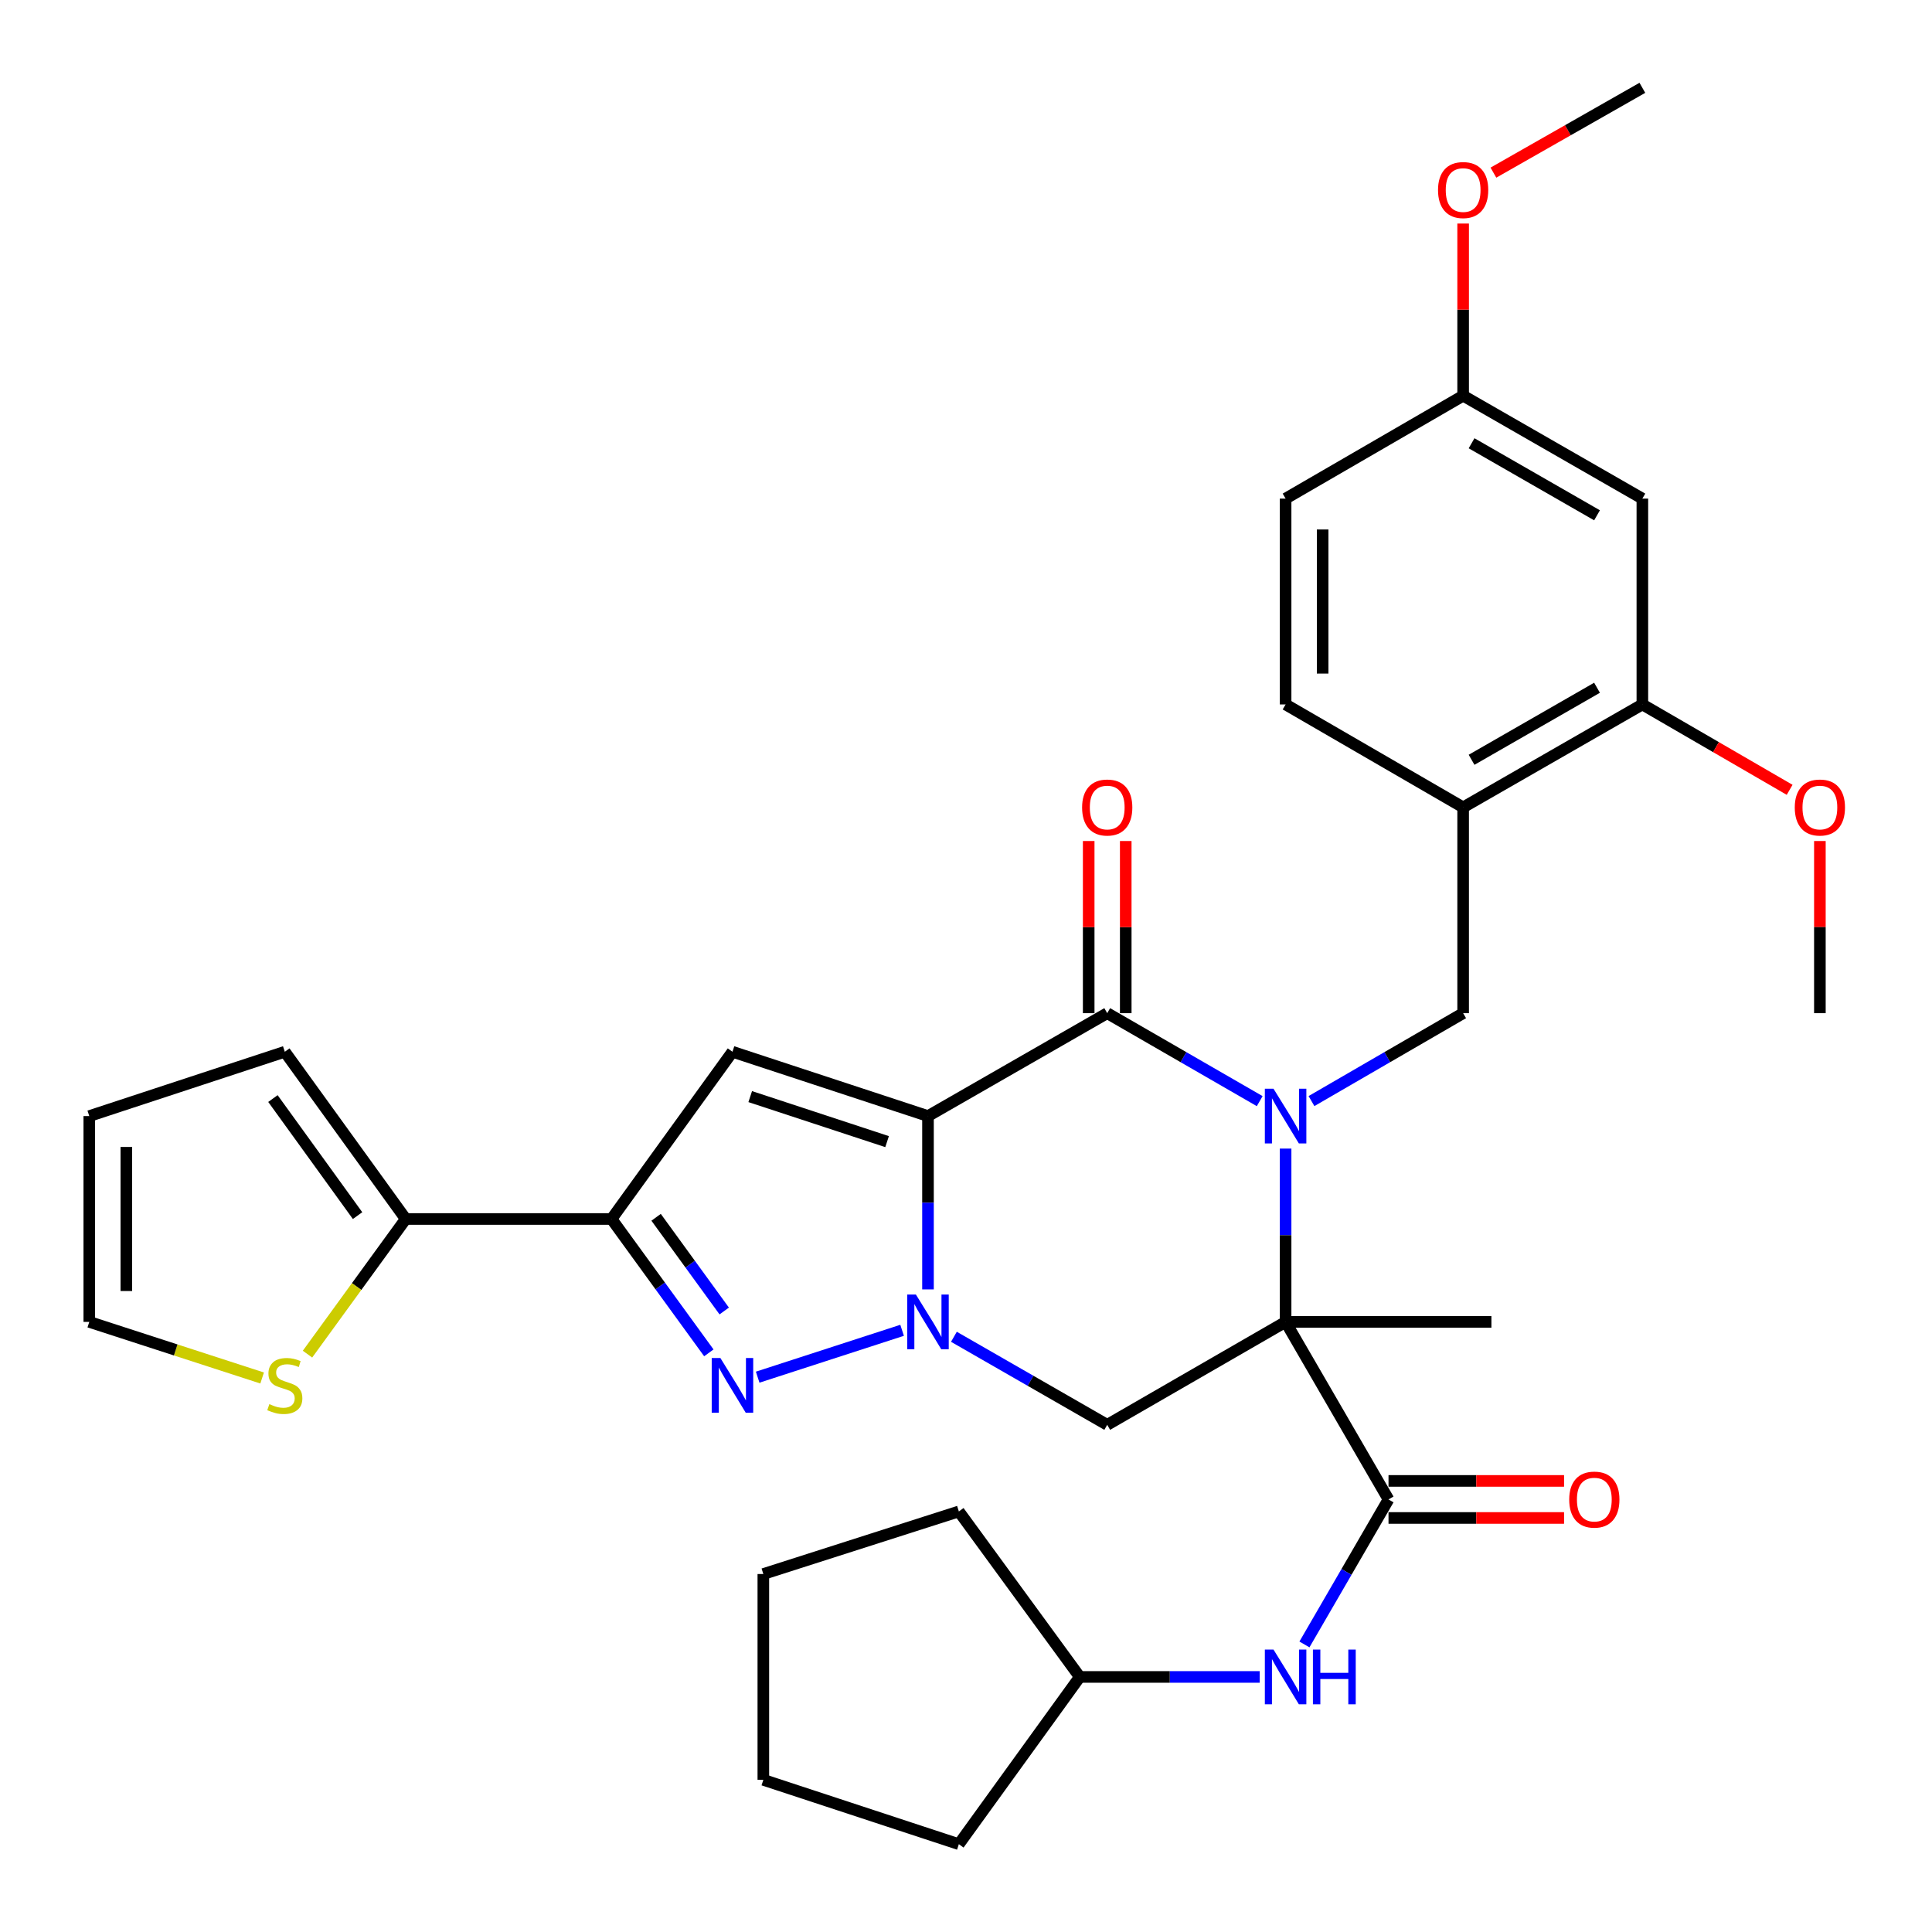 <?xml version='1.0' encoding='iso-8859-1'?>
<svg version='1.1' baseProfile='full'
              xmlns='http://www.w3.org/2000/svg'
                      xmlns:rdkit='http://www.rdkit.org/xml'
                      xmlns:xlink='http://www.w3.org/1999/xlink'
                  xml:space='preserve'
width='1000px' height='1000px' viewBox='0 0 1000 1000'>
<!-- END OF HEADER -->
<rect style='opacity:1.0;fill:#FFFFFF;stroke:none' width='1000' height='1000' x='0' y='0'> </rect>
<path class='bond-2' d='M 480.327,577.682 L 480.327,622.536' style='fill:none;fill-rule:evenodd;stroke:#000000;stroke-width:6px;stroke-linecap:butt;stroke-linejoin:miter;stroke-opacity:1' />
<path class='bond-2' d='M 480.327,622.536 L 480.327,667.39' style='fill:none;fill-rule:evenodd;stroke:#0000FF;stroke-width:6px;stroke-linecap:butt;stroke-linejoin:miter;stroke-opacity:1' />
<path class='bond-3' d='M 480.327,577.682 L 573.094,524.417' style='fill:none;fill-rule:evenodd;stroke:#000000;stroke-width:6px;stroke-linecap:butt;stroke-linejoin:miter;stroke-opacity:1' />
<path class='bond-5' d='M 480.327,577.682 L 379.123,544.391' style='fill:none;fill-rule:evenodd;stroke:#000000;stroke-width:6px;stroke-linecap:butt;stroke-linejoin:miter;stroke-opacity:1' />
<path class='bond-5' d='M 459.155,590.904 L 388.312,567.6' style='fill:none;fill-rule:evenodd;stroke:#000000;stroke-width:6px;stroke-linecap:butt;stroke-linejoin:miter;stroke-opacity:1' />
<path class='bond-0' d='M 652.02,569.949 L 612.557,547.183' style='fill:none;fill-rule:evenodd;stroke:#0000FF;stroke-width:6px;stroke-linecap:butt;stroke-linejoin:miter;stroke-opacity:1' />
<path class='bond-0' d='M 612.557,547.183 L 573.094,524.417' style='fill:none;fill-rule:evenodd;stroke:#000000;stroke-width:6px;stroke-linecap:butt;stroke-linejoin:miter;stroke-opacity:1' />
<path class='bond-1' d='M 665.424,594.506 L 665.424,639.359' style='fill:none;fill-rule:evenodd;stroke:#0000FF;stroke-width:6px;stroke-linecap:butt;stroke-linejoin:miter;stroke-opacity:1' />
<path class='bond-1' d='M 665.424,639.359 L 665.424,684.213' style='fill:none;fill-rule:evenodd;stroke:#000000;stroke-width:6px;stroke-linecap:butt;stroke-linejoin:miter;stroke-opacity:1' />
<path class='bond-9' d='M 678.82,569.918 L 718.069,547.167' style='fill:none;fill-rule:evenodd;stroke:#0000FF;stroke-width:6px;stroke-linecap:butt;stroke-linejoin:miter;stroke-opacity:1' />
<path class='bond-9' d='M 718.069,547.167 L 757.318,524.417' style='fill:none;fill-rule:evenodd;stroke:#000000;stroke-width:6px;stroke-linecap:butt;stroke-linejoin:miter;stroke-opacity:1' />
<path class='bond-8' d='M 665.424,684.213 L 718.69,776.106' style='fill:none;fill-rule:evenodd;stroke:#000000;stroke-width:6px;stroke-linecap:butt;stroke-linejoin:miter;stroke-opacity:1' />
<path class='bond-22' d='M 665.424,684.213 L 771.955,684.213' style='fill:none;fill-rule:evenodd;stroke:#000000;stroke-width:6px;stroke-linecap:butt;stroke-linejoin:miter;stroke-opacity:1' />
<path class='bond-35' d='M 665.424,684.213 L 573.094,737.489' style='fill:none;fill-rule:evenodd;stroke:#000000;stroke-width:6px;stroke-linecap:butt;stroke-linejoin:miter;stroke-opacity:1' />
<path class='bond-4' d='M 466.927,688.562 L 392.171,712.822' style='fill:none;fill-rule:evenodd;stroke:#0000FF;stroke-width:6px;stroke-linecap:butt;stroke-linejoin:miter;stroke-opacity:1' />
<path class='bond-7' d='M 493.742,691.917 L 533.418,714.703' style='fill:none;fill-rule:evenodd;stroke:#0000FF;stroke-width:6px;stroke-linecap:butt;stroke-linejoin:miter;stroke-opacity:1' />
<path class='bond-7' d='M 533.418,714.703 L 573.094,737.489' style='fill:none;fill-rule:evenodd;stroke:#000000;stroke-width:6px;stroke-linecap:butt;stroke-linejoin:miter;stroke-opacity:1' />
<path class='bond-16' d='M 582.682,524.417 L 582.682,479.863' style='fill:none;fill-rule:evenodd;stroke:#000000;stroke-width:6px;stroke-linecap:butt;stroke-linejoin:miter;stroke-opacity:1' />
<path class='bond-16' d='M 582.682,479.863 L 582.682,435.309' style='fill:none;fill-rule:evenodd;stroke:#FF0000;stroke-width:6px;stroke-linecap:butt;stroke-linejoin:miter;stroke-opacity:1' />
<path class='bond-16' d='M 563.506,524.417 L 563.506,479.863' style='fill:none;fill-rule:evenodd;stroke:#000000;stroke-width:6px;stroke-linecap:butt;stroke-linejoin:miter;stroke-opacity:1' />
<path class='bond-16' d='M 563.506,479.863 L 563.506,435.309' style='fill:none;fill-rule:evenodd;stroke:#FF0000;stroke-width:6px;stroke-linecap:butt;stroke-linejoin:miter;stroke-opacity:1' />
<path class='bond-34' d='M 366.897,700.235 L 341.716,665.591' style='fill:none;fill-rule:evenodd;stroke:#0000FF;stroke-width:6px;stroke-linecap:butt;stroke-linejoin:miter;stroke-opacity:1' />
<path class='bond-34' d='M 341.716,665.591 L 316.536,630.948' style='fill:none;fill-rule:evenodd;stroke:#000000;stroke-width:6px;stroke-linecap:butt;stroke-linejoin:miter;stroke-opacity:1' />
<path class='bond-34' d='M 374.854,678.568 L 357.228,654.317' style='fill:none;fill-rule:evenodd;stroke:#0000FF;stroke-width:6px;stroke-linecap:butt;stroke-linejoin:miter;stroke-opacity:1' />
<path class='bond-34' d='M 357.228,654.317 L 339.601,630.067' style='fill:none;fill-rule:evenodd;stroke:#000000;stroke-width:6px;stroke-linecap:butt;stroke-linejoin:miter;stroke-opacity:1' />
<path class='bond-6' d='M 379.123,544.391 L 316.536,630.948' style='fill:none;fill-rule:evenodd;stroke:#000000;stroke-width:6px;stroke-linecap:butt;stroke-linejoin:miter;stroke-opacity:1' />
<path class='bond-10' d='M 316.536,630.948 L 210.005,630.948' style='fill:none;fill-rule:evenodd;stroke:#000000;stroke-width:6px;stroke-linecap:butt;stroke-linejoin:miter;stroke-opacity:1' />
<path class='bond-12' d='M 718.69,776.106 L 696.931,813.635' style='fill:none;fill-rule:evenodd;stroke:#000000;stroke-width:6px;stroke-linecap:butt;stroke-linejoin:miter;stroke-opacity:1' />
<path class='bond-12' d='M 696.931,813.635 L 675.173,851.164' style='fill:none;fill-rule:evenodd;stroke:#0000FF;stroke-width:6px;stroke-linecap:butt;stroke-linejoin:miter;stroke-opacity:1' />
<path class='bond-17' d='M 718.69,785.694 L 764.123,785.694' style='fill:none;fill-rule:evenodd;stroke:#000000;stroke-width:6px;stroke-linecap:butt;stroke-linejoin:miter;stroke-opacity:1' />
<path class='bond-17' d='M 764.123,785.694 L 809.557,785.694' style='fill:none;fill-rule:evenodd;stroke:#FF0000;stroke-width:6px;stroke-linecap:butt;stroke-linejoin:miter;stroke-opacity:1' />
<path class='bond-17' d='M 718.69,766.519 L 764.123,766.519' style='fill:none;fill-rule:evenodd;stroke:#000000;stroke-width:6px;stroke-linecap:butt;stroke-linejoin:miter;stroke-opacity:1' />
<path class='bond-17' d='M 764.123,766.519 L 809.557,766.519' style='fill:none;fill-rule:evenodd;stroke:#FF0000;stroke-width:6px;stroke-linecap:butt;stroke-linejoin:miter;stroke-opacity:1' />
<path class='bond-11' d='M 757.318,524.417 L 757.318,417.886' style='fill:none;fill-rule:evenodd;stroke:#000000;stroke-width:6px;stroke-linecap:butt;stroke-linejoin:miter;stroke-opacity:1' />
<path class='bond-14' d='M 210.005,630.948 L 184.583,665.925' style='fill:none;fill-rule:evenodd;stroke:#000000;stroke-width:6px;stroke-linecap:butt;stroke-linejoin:miter;stroke-opacity:1' />
<path class='bond-14' d='M 184.583,665.925 L 159.16,700.902' style='fill:none;fill-rule:evenodd;stroke:#CCCC00;stroke-width:6px;stroke-linecap:butt;stroke-linejoin:miter;stroke-opacity:1' />
<path class='bond-18' d='M 210.005,630.948 L 147.419,544.391' style='fill:none;fill-rule:evenodd;stroke:#000000;stroke-width:6px;stroke-linecap:butt;stroke-linejoin:miter;stroke-opacity:1' />
<path class='bond-18' d='M 185.078,629.2 L 141.268,568.611' style='fill:none;fill-rule:evenodd;stroke:#000000;stroke-width:6px;stroke-linecap:butt;stroke-linejoin:miter;stroke-opacity:1' />
<path class='bond-13' d='M 757.318,417.886 L 850.085,364.621' style='fill:none;fill-rule:evenodd;stroke:#000000;stroke-width:6px;stroke-linecap:butt;stroke-linejoin:miter;stroke-opacity:1' />
<path class='bond-13' d='M 761.685,393.267 L 826.621,355.981' style='fill:none;fill-rule:evenodd;stroke:#000000;stroke-width:6px;stroke-linecap:butt;stroke-linejoin:miter;stroke-opacity:1' />
<path class='bond-20' d='M 757.318,417.886 L 665.424,364.621' style='fill:none;fill-rule:evenodd;stroke:#000000;stroke-width:6px;stroke-linecap:butt;stroke-linejoin:miter;stroke-opacity:1' />
<path class='bond-24' d='M 652.021,867.979 L 605.457,867.979' style='fill:none;fill-rule:evenodd;stroke:#0000FF;stroke-width:6px;stroke-linecap:butt;stroke-linejoin:miter;stroke-opacity:1' />
<path class='bond-24' d='M 605.457,867.979 L 558.894,867.979' style='fill:none;fill-rule:evenodd;stroke:#000000;stroke-width:6px;stroke-linecap:butt;stroke-linejoin:miter;stroke-opacity:1' />
<path class='bond-15' d='M 850.085,364.621 L 850.085,258.079' style='fill:none;fill-rule:evenodd;stroke:#000000;stroke-width:6px;stroke-linecap:butt;stroke-linejoin:miter;stroke-opacity:1' />
<path class='bond-26' d='M 850.085,364.621 L 888.199,386.716' style='fill:none;fill-rule:evenodd;stroke:#000000;stroke-width:6px;stroke-linecap:butt;stroke-linejoin:miter;stroke-opacity:1' />
<path class='bond-26' d='M 888.199,386.716 L 926.312,408.811' style='fill:none;fill-rule:evenodd;stroke:#FF0000;stroke-width:6px;stroke-linecap:butt;stroke-linejoin:miter;stroke-opacity:1' />
<path class='bond-19' d='M 135.679,713.246 L 90.946,698.73' style='fill:none;fill-rule:evenodd;stroke:#CCCC00;stroke-width:6px;stroke-linecap:butt;stroke-linejoin:miter;stroke-opacity:1' />
<path class='bond-19' d='M 90.946,698.73 L 46.214,684.213' style='fill:none;fill-rule:evenodd;stroke:#000000;stroke-width:6px;stroke-linecap:butt;stroke-linejoin:miter;stroke-opacity:1' />
<path class='bond-37' d='M 850.085,258.079 L 757.318,204.814' style='fill:none;fill-rule:evenodd;stroke:#000000;stroke-width:6px;stroke-linecap:butt;stroke-linejoin:miter;stroke-opacity:1' />
<path class='bond-37' d='M 826.621,266.719 L 761.685,229.433' style='fill:none;fill-rule:evenodd;stroke:#000000;stroke-width:6px;stroke-linecap:butt;stroke-linejoin:miter;stroke-opacity:1' />
<path class='bond-21' d='M 147.419,544.391 L 46.214,577.682' style='fill:none;fill-rule:evenodd;stroke:#000000;stroke-width:6px;stroke-linecap:butt;stroke-linejoin:miter;stroke-opacity:1' />
<path class='bond-36' d='M 46.214,684.213 L 46.214,577.682' style='fill:none;fill-rule:evenodd;stroke:#000000;stroke-width:6px;stroke-linecap:butt;stroke-linejoin:miter;stroke-opacity:1' />
<path class='bond-36' d='M 65.39,668.233 L 65.39,593.662' style='fill:none;fill-rule:evenodd;stroke:#000000;stroke-width:6px;stroke-linecap:butt;stroke-linejoin:miter;stroke-opacity:1' />
<path class='bond-25' d='M 665.424,364.621 L 665.424,258.079' style='fill:none;fill-rule:evenodd;stroke:#000000;stroke-width:6px;stroke-linecap:butt;stroke-linejoin:miter;stroke-opacity:1' />
<path class='bond-25' d='M 684.6,348.639 L 684.6,274.061' style='fill:none;fill-rule:evenodd;stroke:#000000;stroke-width:6px;stroke-linecap:butt;stroke-linejoin:miter;stroke-opacity:1' />
<path class='bond-23' d='M 757.318,204.814 L 665.424,258.079' style='fill:none;fill-rule:evenodd;stroke:#000000;stroke-width:6px;stroke-linecap:butt;stroke-linejoin:miter;stroke-opacity:1' />
<path class='bond-27' d='M 757.318,204.814 L 757.318,160.26' style='fill:none;fill-rule:evenodd;stroke:#000000;stroke-width:6px;stroke-linecap:butt;stroke-linejoin:miter;stroke-opacity:1' />
<path class='bond-27' d='M 757.318,160.26 L 757.318,115.706' style='fill:none;fill-rule:evenodd;stroke:#FF0000;stroke-width:6px;stroke-linecap:butt;stroke-linejoin:miter;stroke-opacity:1' />
<path class='bond-30' d='M 558.894,867.979 L 496.307,782.317' style='fill:none;fill-rule:evenodd;stroke:#000000;stroke-width:6px;stroke-linecap:butt;stroke-linejoin:miter;stroke-opacity:1' />
<path class='bond-31' d='M 558.894,867.979 L 496.307,954.545' style='fill:none;fill-rule:evenodd;stroke:#000000;stroke-width:6px;stroke-linecap:butt;stroke-linejoin:miter;stroke-opacity:1' />
<path class='bond-28' d='M 941.968,435.309 L 941.968,479.863' style='fill:none;fill-rule:evenodd;stroke:#FF0000;stroke-width:6px;stroke-linecap:butt;stroke-linejoin:miter;stroke-opacity:1' />
<path class='bond-28' d='M 941.968,479.863 L 941.968,524.417' style='fill:none;fill-rule:evenodd;stroke:#000000;stroke-width:6px;stroke-linecap:butt;stroke-linejoin:miter;stroke-opacity:1' />
<path class='bond-29' d='M 772.987,89.36 L 811.536,67.407' style='fill:none;fill-rule:evenodd;stroke:#FF0000;stroke-width:6px;stroke-linecap:butt;stroke-linejoin:miter;stroke-opacity:1' />
<path class='bond-29' d='M 811.536,67.407 L 850.085,45.455' style='fill:none;fill-rule:evenodd;stroke:#000000;stroke-width:6px;stroke-linecap:butt;stroke-linejoin:miter;stroke-opacity:1' />
<path class='bond-33' d='M 496.307,782.317 L 395.103,814.713' style='fill:none;fill-rule:evenodd;stroke:#000000;stroke-width:6px;stroke-linecap:butt;stroke-linejoin:miter;stroke-opacity:1' />
<path class='bond-32' d='M 496.307,954.545 L 395.103,921.244' style='fill:none;fill-rule:evenodd;stroke:#000000;stroke-width:6px;stroke-linecap:butt;stroke-linejoin:miter;stroke-opacity:1' />
<path class='bond-38' d='M 395.103,921.244 L 395.103,814.713' style='fill:none;fill-rule:evenodd;stroke:#000000;stroke-width:6px;stroke-linecap:butt;stroke-linejoin:miter;stroke-opacity:1' />
<path  class='atom-1' d='M 659.164 563.522
L 668.444 578.522
Q 669.364 580.002, 670.844 582.682
Q 672.324 585.362, 672.404 585.522
L 672.404 563.522
L 676.164 563.522
L 676.164 591.842
L 672.284 591.842
L 662.324 575.442
Q 661.164 573.522, 659.924 571.322
Q 658.724 569.122, 658.364 568.442
L 658.364 591.842
L 654.684 591.842
L 654.684 563.522
L 659.164 563.522
' fill='#0000FF'/>
<path  class='atom-3' d='M 474.067 670.053
L 483.347 685.053
Q 484.267 686.533, 485.747 689.213
Q 487.227 691.893, 487.307 692.053
L 487.307 670.053
L 491.067 670.053
L 491.067 698.373
L 487.187 698.373
L 477.227 681.973
Q 476.067 680.053, 474.827 677.853
Q 473.627 675.653, 473.267 674.973
L 473.267 698.373
L 469.587 698.373
L 469.587 670.053
L 474.067 670.053
' fill='#0000FF'/>
<path  class='atom-5' d='M 372.863 702.896
L 382.143 717.896
Q 383.063 719.376, 384.543 722.056
Q 386.023 724.736, 386.103 724.896
L 386.103 702.896
L 389.863 702.896
L 389.863 731.216
L 385.983 731.216
L 376.023 714.816
Q 374.863 712.896, 373.623 710.696
Q 372.423 708.496, 372.063 707.816
L 372.063 731.216
L 368.383 731.216
L 368.383 702.896
L 372.863 702.896
' fill='#0000FF'/>
<path  class='atom-13' d='M 659.164 853.819
L 668.444 868.819
Q 669.364 870.299, 670.844 872.979
Q 672.324 875.659, 672.404 875.819
L 672.404 853.819
L 676.164 853.819
L 676.164 882.139
L 672.284 882.139
L 662.324 865.739
Q 661.164 863.819, 659.924 861.619
Q 658.724 859.419, 658.364 858.739
L 658.364 882.139
L 654.684 882.139
L 654.684 853.819
L 659.164 853.819
' fill='#0000FF'/>
<path  class='atom-13' d='M 679.564 853.819
L 683.404 853.819
L 683.404 865.859
L 697.884 865.859
L 697.884 853.819
L 701.724 853.819
L 701.724 882.139
L 697.884 882.139
L 697.884 869.059
L 683.404 869.059
L 683.404 882.139
L 679.564 882.139
L 679.564 853.819
' fill='#0000FF'/>
<path  class='atom-15' d='M 139.419 726.776
Q 139.739 726.896, 141.059 727.456
Q 142.379 728.016, 143.819 728.376
Q 145.299 728.696, 146.739 728.696
Q 149.419 728.696, 150.979 727.416
Q 152.539 726.096, 152.539 723.816
Q 152.539 722.256, 151.739 721.296
Q 150.979 720.336, 149.779 719.816
Q 148.579 719.296, 146.579 718.696
Q 144.059 717.936, 142.539 717.216
Q 141.059 716.496, 139.979 714.976
Q 138.939 713.456, 138.939 710.896
Q 138.939 707.336, 141.339 705.136
Q 143.779 702.936, 148.579 702.936
Q 151.859 702.936, 155.579 704.496
L 154.659 707.576
Q 151.259 706.176, 148.699 706.176
Q 145.939 706.176, 144.419 707.336
Q 142.899 708.456, 142.939 710.416
Q 142.939 711.936, 143.699 712.856
Q 144.499 713.776, 145.619 714.296
Q 146.779 714.816, 148.699 715.416
Q 151.259 716.216, 152.779 717.016
Q 154.299 717.816, 155.379 719.456
Q 156.499 721.056, 156.499 723.816
Q 156.499 727.736, 153.859 729.856
Q 151.259 731.936, 146.899 731.936
Q 144.379 731.936, 142.459 731.376
Q 140.579 730.856, 138.339 729.936
L 139.419 726.776
' fill='#CCCC00'/>
<path  class='atom-17' d='M 560.094 417.966
Q 560.094 411.166, 563.454 407.366
Q 566.814 403.566, 573.094 403.566
Q 579.374 403.566, 582.734 407.366
Q 586.094 411.166, 586.094 417.966
Q 586.094 424.846, 582.694 428.766
Q 579.294 432.646, 573.094 432.646
Q 566.854 432.646, 563.454 428.766
Q 560.094 424.886, 560.094 417.966
M 573.094 429.446
Q 577.414 429.446, 579.734 426.566
Q 582.094 423.646, 582.094 417.966
Q 582.094 412.406, 579.734 409.606
Q 577.414 406.766, 573.094 406.766
Q 568.774 406.766, 566.414 409.566
Q 564.094 412.366, 564.094 417.966
Q 564.094 423.686, 566.414 426.566
Q 568.774 429.446, 573.094 429.446
' fill='#FF0000'/>
<path  class='atom-18' d='M 812.22 776.186
Q 812.22 769.386, 815.58 765.586
Q 818.94 761.786, 825.22 761.786
Q 831.5 761.786, 834.86 765.586
Q 838.22 769.386, 838.22 776.186
Q 838.22 783.066, 834.82 786.986
Q 831.42 790.866, 825.22 790.866
Q 818.98 790.866, 815.58 786.986
Q 812.22 783.106, 812.22 776.186
M 825.22 787.666
Q 829.54 787.666, 831.86 784.786
Q 834.22 781.866, 834.22 776.186
Q 834.22 770.626, 831.86 767.826
Q 829.54 764.986, 825.22 764.986
Q 820.9 764.986, 818.54 767.786
Q 816.22 770.586, 816.22 776.186
Q 816.22 781.906, 818.54 784.786
Q 820.9 787.666, 825.22 787.666
' fill='#FF0000'/>
<path  class='atom-27' d='M 928.968 417.966
Q 928.968 411.166, 932.328 407.366
Q 935.688 403.566, 941.968 403.566
Q 948.248 403.566, 951.608 407.366
Q 954.968 411.166, 954.968 417.966
Q 954.968 424.846, 951.568 428.766
Q 948.168 432.646, 941.968 432.646
Q 935.728 432.646, 932.328 428.766
Q 928.968 424.886, 928.968 417.966
M 941.968 429.446
Q 946.288 429.446, 948.608 426.566
Q 950.968 423.646, 950.968 417.966
Q 950.968 412.406, 948.608 409.606
Q 946.288 406.766, 941.968 406.766
Q 937.648 406.766, 935.288 409.566
Q 932.968 412.366, 932.968 417.966
Q 932.968 423.686, 935.288 426.566
Q 937.648 429.446, 941.968 429.446
' fill='#FF0000'/>
<path  class='atom-28' d='M 744.318 98.363
Q 744.318 91.563, 747.678 87.763
Q 751.038 83.963, 757.318 83.963
Q 763.598 83.963, 766.958 87.763
Q 770.318 91.563, 770.318 98.363
Q 770.318 105.243, 766.918 109.163
Q 763.518 113.043, 757.318 113.043
Q 751.078 113.043, 747.678 109.163
Q 744.318 105.283, 744.318 98.363
M 757.318 109.843
Q 761.638 109.843, 763.958 106.963
Q 766.318 104.043, 766.318 98.363
Q 766.318 92.803, 763.958 90.003
Q 761.638 87.163, 757.318 87.163
Q 752.998 87.163, 750.638 89.963
Q 748.318 92.763, 748.318 98.363
Q 748.318 104.083, 750.638 106.963
Q 752.998 109.843, 757.318 109.843
' fill='#FF0000'/>
</svg>
